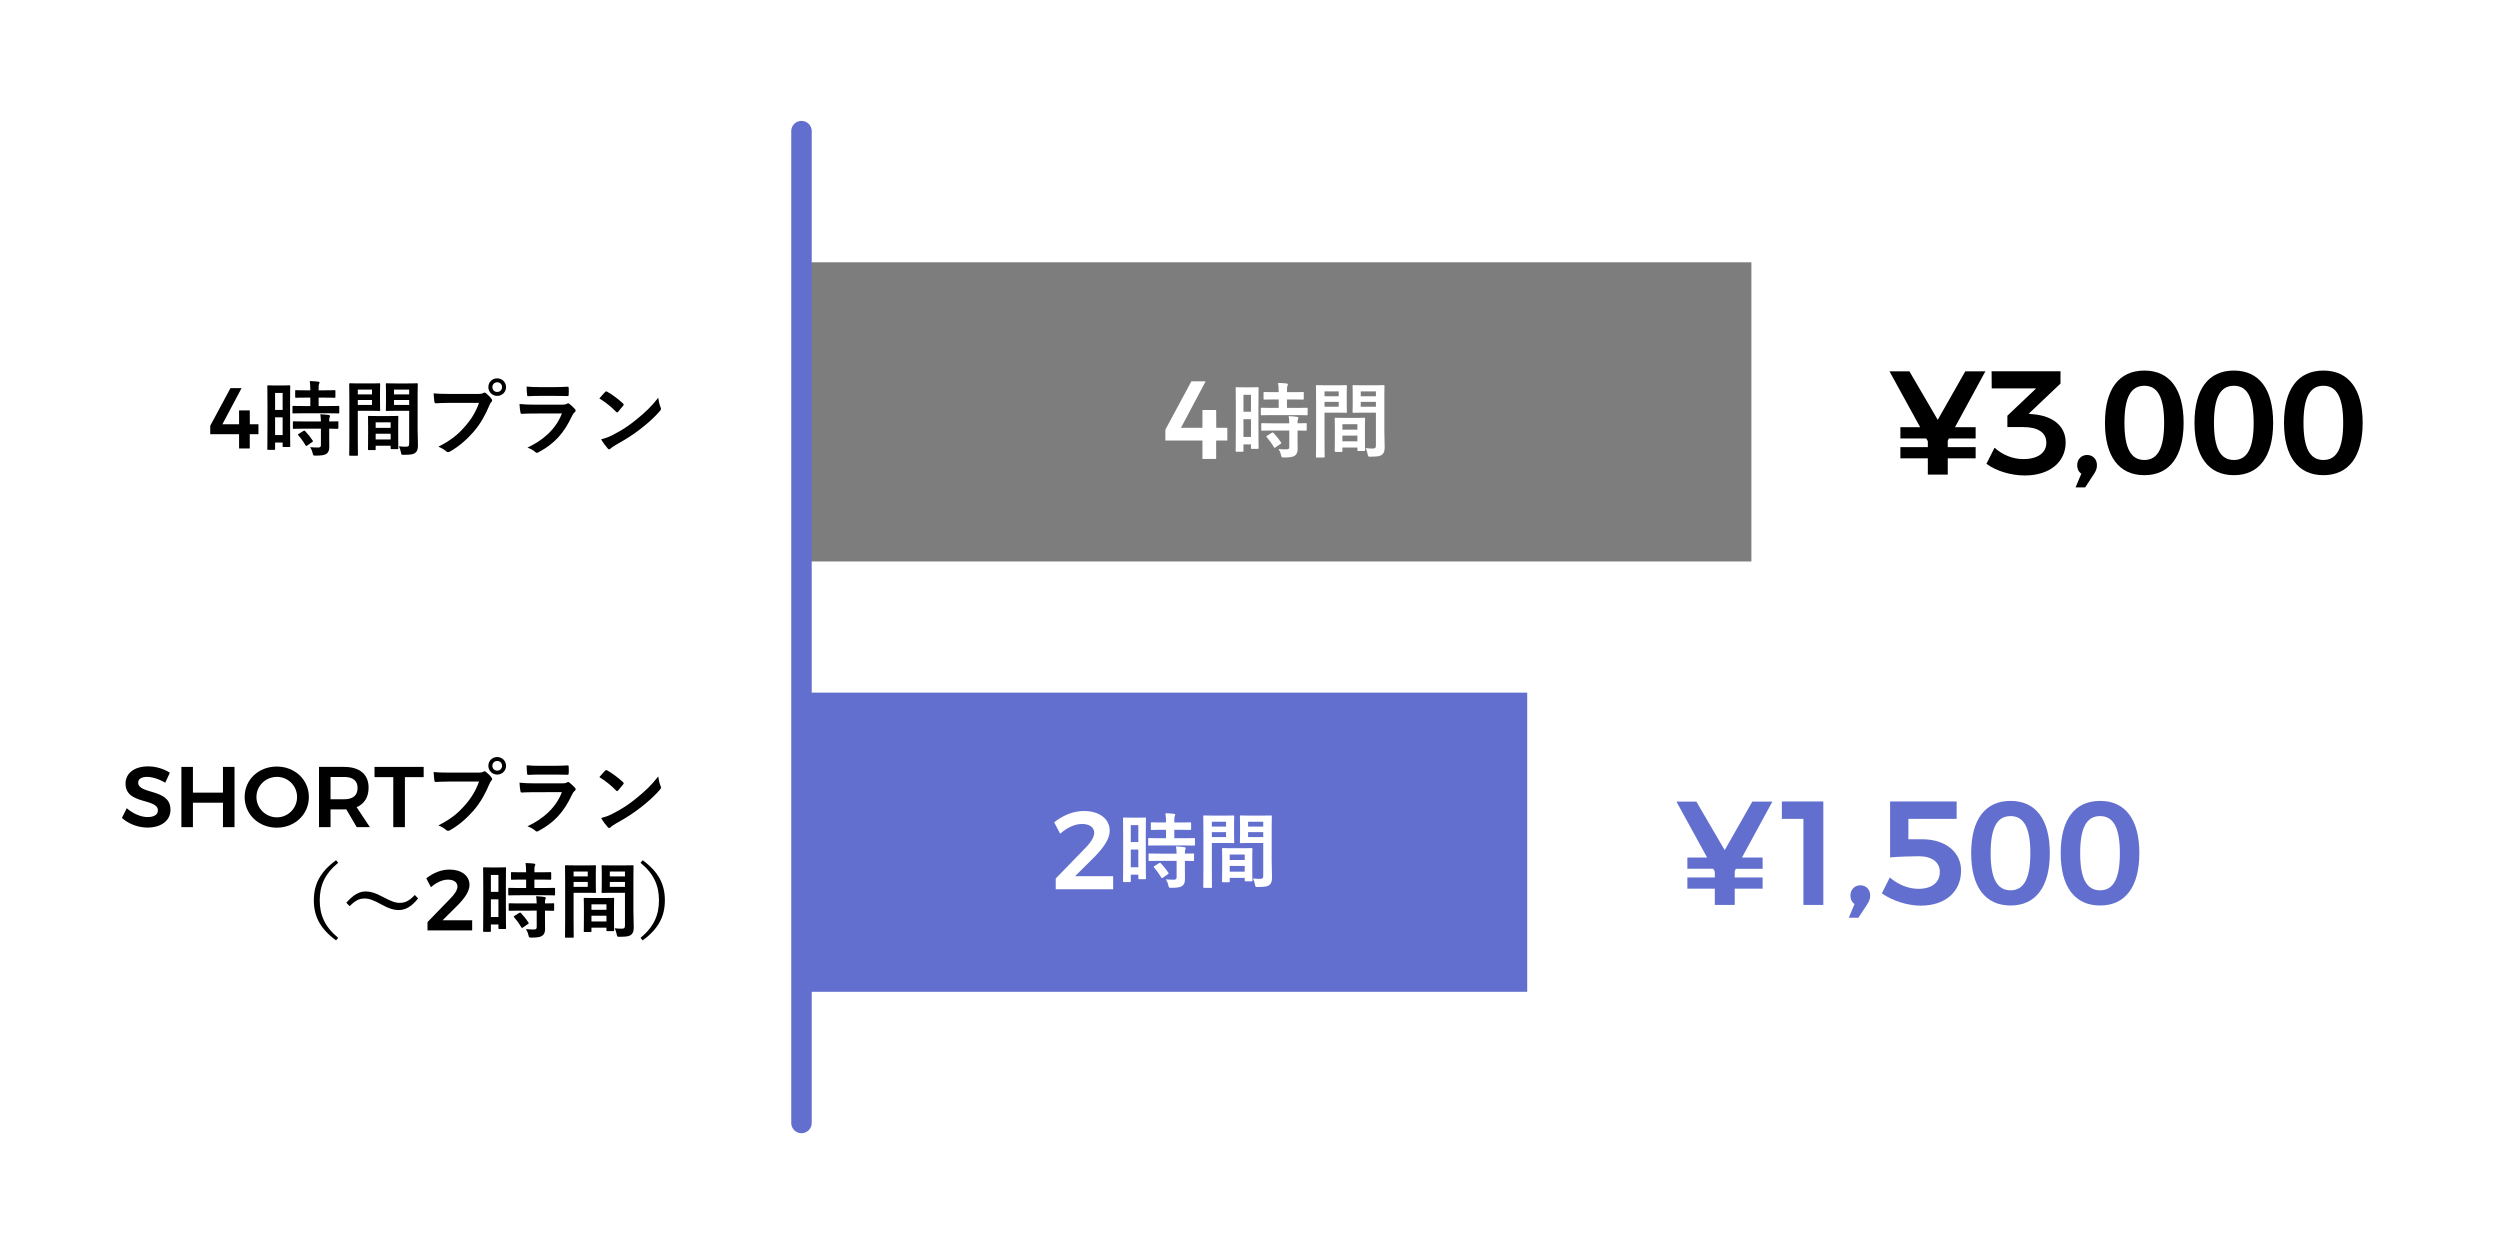 <?xml version="1.0" encoding="utf-8"?>
<!-- Generator: Adobe Illustrator 27.7.0, SVG Export Plug-In . SVG Version: 6.00 Build 0)  -->
<svg version="1.1" id="レイヤー_1" xmlns="http://www.w3.org/2000/svg" xmlns:xlink="http://www.w3.org/1999/xlink" x="0px"
	 y="0px" viewBox="0 0 1220 612" style="enable-background:new 0 0 1220 612;" xml:space="preserve">
<style type="text/css">
	.st0{fill:#FFFFFF;}
	.st1{fill:#7D7D7D;}
	.st2{fill:#626FCF;}
	.st3{fill:none;stroke:#626FCF;stroke-width:10;stroke-linecap:round;stroke-miterlimit:10;}
</style>
<rect class="st0" width="1220" height="612"/>
<g>
	<path d="M117.889,189.402l-9.367,17.644h8.149v-6.764h5.209l0.042,6.764h4.2v4.83h-4.242v6.974h-5.209v-6.974h-14.072v-4.116
		l9.871-18.357H117.889z"/>
	<path d="M141.562,205.713c0,9.958,0.08,11.758,0.08,11.998c0,0.399-0.04,0.439-0.439,0.439h-2.88c-0.36,0-0.4-0.04-0.4-0.439v-1.76
		h-3.679v3.159c0,0.4-0.04,0.44-0.4,0.44h-2.959c-0.4,0-0.44-0.04-0.44-0.44c0-0.239,0.08-2.279,0.08-12.317v-8.719
		c0-7.239-0.08-9.358-0.08-9.599c0-0.399,0.04-0.439,0.44-0.439c0.279,0,1.039,0.08,3.439,0.08h3.439c2.399,0,3.159-0.08,3.439-0.08
		c0.399,0,0.439,0.04,0.439,0.439c0,0.24-0.08,2.2-0.08,8.079V205.713z M134.244,191.755v8.279h3.679v-8.279H134.244z
		 M137.923,212.312v-8.639h-3.679v8.639H137.923z M148.562,201.674c-3.8,0-5.119,0.08-5.359,0.08c-0.439,0-0.479-0.04-0.479-0.48
		v-2.76c0-0.399,0.04-0.439,0.479-0.439c0.24,0,1.56,0.08,5.359,0.08h2.88v-4.119h-1.88c-3.56,0-4.8,0.08-5.039,0.08
		c-0.44,0-0.48-0.04-0.48-0.44v-2.8c0-0.439,0.04-0.479,0.48-0.479c0.239,0,1.479,0.08,5.039,0.08h1.88
		c-0.04-2.08-0.08-3.12-0.28-4.52c1.56,0.04,2.64,0.12,4.119,0.28c0.4,0.04,0.64,0.2,0.64,0.399c0,0.32-0.12,0.521-0.239,0.84
		c-0.2,0.44-0.2,1.2-0.2,3h2.68c3.639,0,4.839-0.08,5.079-0.08c0.399,0,0.439,0.04,0.439,0.479v2.8c0,0.4-0.04,0.44-0.439,0.44
		c-0.24,0-1.44-0.08-5.079-0.08h-2.68v4.119h4.239c3.799,0,5.119-0.08,5.359-0.08c0.439,0,0.479,0.04,0.479,0.439v2.76
		c0,0.44-0.04,0.48-0.479,0.48c-0.24,0-1.561-0.08-5.359-0.08H148.562z M148.722,209.192c-3.8,0-5.079,0.08-5.319,0.08
		c-0.44,0-0.48-0.04-0.48-0.44v-2.799c0-0.4,0.04-0.44,0.48-0.44c0.24,0,1.52,0.08,5.319,0.08h7.878
		c-0.039-1.64-0.159-2.6-0.279-3.52c1.52,0.08,2.959,0.2,4.039,0.36c0.44,0.08,0.68,0.239,0.68,0.439c0,0.28-0.08,0.44-0.2,0.68
		c-0.159,0.32-0.199,0.8-0.199,2.04c2.72,0,3.799-0.08,3.999-0.08c0.44,0,0.479,0.04,0.479,0.44v2.799c0,0.4-0.039,0.44-0.479,0.44
		c-0.2,0-1.279-0.04-3.999-0.08v3.959c0,1.84,0.04,3.56,0.04,4.919c0,1.48-0.28,2.6-1.4,3.4c-0.88,0.6-2.199,0.879-5.199,0.879
		c-1.199,0-1.239,0-1.52-1.199c-0.279-1.2-0.68-2.12-1.199-2.92c1.399,0.12,2.6,0.16,3.919,0.16c0.96,0,1.319-0.32,1.319-1.239
		v-7.959H148.722z M148.041,210.312c0.4-0.24,0.521-0.24,0.84,0.04c1.36,1.399,2.561,2.919,3.68,4.599c0.24,0.36,0.2,0.48-0.2,0.76
		l-2.439,1.68c-0.239,0.16-0.359,0.24-0.479,0.24s-0.2-0.08-0.32-0.28c-1.199-2.039-2.359-3.559-3.52-4.919
		c-0.279-0.32-0.279-0.439,0.2-0.72L148.041,210.312z"/>
	<path d="M181.083,187.116c2.6,0,3.799-0.08,4.039-0.08c0.359,0,0.399,0.04,0.399,0.479c0,0.24-0.079,1.4-0.079,3.8v4.959
		c0,2.439,0.079,3.56,0.079,3.8c0,0.439-0.04,0.479-0.399,0.479c-0.24,0-1.439-0.08-4.039-0.08h-6.479v12.958
		c0,5.519,0.08,8.238,0.08,8.519c0,0.399-0.04,0.439-0.439,0.439h-3.399c-0.4,0-0.44-0.04-0.44-0.439c0-0.28,0.08-3,0.08-8.519
		v-17.317c0-5.559-0.08-8.358-0.08-8.599c0-0.439,0.04-0.479,0.44-0.479c0.279,0,1.8,0.08,4.719,0.08H181.083z M174.604,190.115
		v2.359h6.919v-2.359H174.604z M181.522,195.194h-6.919v2.399h6.919V195.194z M180.003,219.631c-0.4,0-0.44-0.04-0.44-0.48
		c0-0.239,0.08-1.319,0.08-7.238v-3.52c0-3.52-0.08-4.72-0.08-4.999c0-0.4,0.04-0.44,0.44-0.44c0.28,0,1.239,0.08,4.279,0.08h5.399
		c3.039,0,3.999-0.08,4.279-0.08c0.399,0,0.439,0.04,0.439,0.44c0,0.239-0.08,1.439-0.08,4.319v3.959c0,5.799,0.08,6.879,0.08,7.079
		c0,0.399-0.04,0.439-0.439,0.439h-2.88c-0.4,0-0.44-0.04-0.44-0.439v-1.24h-7.318v1.64c0,0.44-0.04,0.48-0.479,0.48H180.003z
		 M183.322,208.792h7.318v-2.679h-7.318V208.792z M190.641,214.472v-2.8h-7.318v2.8H190.641z M203.799,209.232
		c0,2.8,0.16,5.999,0.16,7.959c0,1.919-0.28,2.879-1.16,3.679c-0.84,0.76-1.96,1.08-5.719,1.08c-1.2,0-1.2,0.04-1.439-1.24
		c-0.24-1.119-0.561-2.119-0.96-2.919c1.239,0.16,2.52,0.2,3.359,0.2c1.319,0,1.64-0.36,1.64-1.561v-15.957h-6.559
		c-3.12,0-4.16,0.08-4.399,0.08c-0.4,0-0.44-0.04-0.44-0.479c0-0.24,0.08-1.16,0.08-3.52v-5.52c0-2.319-0.08-3.279-0.08-3.52
		c0-0.439,0.04-0.479,0.44-0.479c0.239,0,1.279,0.08,4.399,0.08H199c3.119,0,4.199-0.08,4.438-0.08c0.4,0,0.44,0.04,0.44,0.479
		c0,0.24-0.08,1.88-0.08,5.279V209.232z M192.281,190.115v2.359h7.398v-2.359H192.281z M199.68,197.594v-2.399h-7.398v2.399H199.68z
		"/>
	<path d="M219.323,196.595c-2.6,0-4.88,0.12-6.6,0.199c-0.52,0.04-0.68-0.239-0.76-0.8c-0.12-0.8-0.279-2.879-0.359-4.039
		c1.8,0.2,3.919,0.28,7.679,0.28h14.277c1.2,0,1.64-0.08,2.199-0.4c0.24-0.16,0.48-0.239,0.681-0.239
		c0.239,0,0.479,0.079,0.68,0.279c1.04,0.84,2.039,1.8,2.72,2.76c0.199,0.28,0.319,0.52,0.319,0.8c0,0.24-0.12,0.479-0.399,0.76
		c-0.36,0.36-0.561,0.76-0.92,1.56c-1.96,4.72-4.399,9.119-7.759,12.998c-3.439,3.919-7.319,7.239-11.358,9.519
		c-0.359,0.24-0.72,0.36-1.08,0.36c-0.319,0-0.68-0.12-0.999-0.44c-0.92-0.88-2.24-1.6-3.72-2.199
		c5.839-2.96,9.398-5.72,13.078-9.999c3.119-3.56,5.159-6.959,6.759-11.397H219.323z M246.958,188.916
		c0,2.399-1.919,4.279-4.319,4.279c-2.399,0-4.319-1.88-4.319-4.279c0-2.479,1.92-4.279,4.319-4.279
		C245.039,184.637,246.958,186.516,246.958,188.916z M240.279,188.916c0,1.359,1,2.359,2.359,2.359c1.36,0,2.36-1,2.36-2.359
		c0-1.36-1-2.36-2.36-2.36C241.279,186.556,240.279,187.556,240.279,188.916z"/>
	<path d="M260.562,201.794c-1.999,0-3.999,0.04-5.999,0.159c-0.359,0-0.52-0.239-0.6-0.76c-0.24-1-0.32-2.479-0.44-4.039
		c2.28,0.24,4.72,0.32,7.359,0.32h13.718c0.68,0,1.479-0.08,2.119-0.44c0.2-0.16,0.36-0.24,0.521-0.24c0.199,0,0.399,0.12,0.6,0.28
		c0.96,0.76,2.04,1.76,2.68,2.479c0.28,0.28,0.399,0.561,0.399,0.84c0,0.24-0.119,0.521-0.439,0.76c-0.64,0.521-0.92,0.96-1.36,1.88
		c-3.999,8.519-8.598,13.518-16.316,17.677c-0.32,0.16-0.561,0.28-0.8,0.28c-0.28,0-0.561-0.16-0.88-0.479
		c-1.08-0.96-2.36-1.561-3.72-2.08c7.398-3.439,13.918-8.958,16.797-16.677L260.562,201.794z M263.242,193.195
		c-1.8,0-3.799,0.04-5.479,0.159c-0.4,0-0.521-0.239-0.561-0.88c-0.12-0.84-0.2-2.599-0.2-3.839c2.44,0.24,3.64,0.28,6.56,0.28
		h7.198c2.6,0,4.72-0.12,6.279-0.2c0.36,0,0.479,0.2,0.479,0.64c0.08,1,0.08,2.12,0,3.119c0,0.681-0.119,0.841-0.72,0.801
		c-1.319,0-3.199-0.08-5.639-0.08H263.242z"/>
	<path d="M295.283,191.315c0.16-0.2,0.36-0.32,0.561-0.32c0.16,0,0.319,0.08,0.52,0.2c2.04,1.08,5.359,3.52,7.639,5.679
		c0.24,0.24,0.36,0.4,0.36,0.561c0,0.159-0.08,0.319-0.24,0.52c-0.6,0.8-1.92,2.399-2.479,3c-0.2,0.199-0.32,0.319-0.479,0.319
		c-0.16,0-0.32-0.12-0.521-0.319c-2.399-2.48-5.279-4.76-8.158-6.52C293.364,193.354,294.523,192.115,295.283,191.315z
		 M298.763,212.392c4.88-2.52,7.479-4.199,11.519-7.438c4.879-3.959,7.559-6.519,10.958-10.878c0.24,1.999,0.6,3.359,1.12,4.679
		c0.12,0.28,0.199,0.521,0.199,0.76c0,0.36-0.199,0.68-0.64,1.2c-2.119,2.479-5.559,5.679-9.198,8.479
		c-3.319,2.6-6.679,4.839-12.078,7.839c-1.8,1.079-2.319,1.479-2.68,1.84c-0.239,0.239-0.479,0.399-0.72,0.399
		c-0.2,0-0.439-0.16-0.68-0.439c-1-1.12-2.239-2.76-3.199-4.439C295.403,213.831,296.644,213.472,298.763,212.392z"/>
</g>
<g>
	<path d="M71.805,379.117c-2.646,0-4.369,0.967-4.369,2.773c0,5.965,15.795,2.73,15.753,13.273c0,5.504-4.789,8.695-11.258,8.695
		c-4.705,0-9.283-1.89-12.435-4.704l2.353-4.747c3.024,2.688,7.016,4.326,10.166,4.326s5.041-1.176,5.041-3.234
		c0-6.133-15.795-2.646-15.795-13.105c0-5.125,4.411-8.402,11.006-8.402c3.907,0,7.813,1.261,10.628,3.109l-2.269,4.873
		C77.476,380.084,74.073,379.117,71.805,379.117z"/>
	<path d="M94.147,374.244v12.561h14.661v-12.561h5.629v29.406h-5.629V391.72H94.147v11.931h-5.629v-29.406H94.147z"/>
	<path d="M150.726,388.947c0,8.443-6.805,14.955-15.669,14.955c-8.863,0-15.669-6.512-15.669-14.955
		c0-8.485,6.806-14.871,15.669-14.871C143.921,374.076,150.726,380.504,150.726,388.947z M125.144,388.947
		c0,5.545,4.578,9.914,9.997,9.914c5.377,0,9.83-4.369,9.83-9.914s-4.453-9.83-9.83-9.83
		C129.68,379.117,125.144,383.402,125.144,388.947z"/>
	<path d="M174.075,403.65l-5.083-8.695c-0.336,0.041-0.672,0.041-1.05,0.041h-6.638v8.654h-5.629v-29.406h12.267
		c7.604,0,11.93,3.655,11.93,10.125c0,4.62-2.058,7.939-5.839,9.535l6.47,9.746H174.075z M161.305,390.039h6.638
		c4.2,0,6.553-1.806,6.553-5.502c0-3.613-2.353-5.377-6.553-5.377h-6.638V390.039z"/>
	<path d="M206.751,374.244v5h-9.157v24.406h-5.671v-24.406h-9.158v-5H206.751z"/>
	<path d="M219.323,381.395c-2.6,0-4.88,0.119-6.6,0.199c-0.52,0.041-0.68-0.24-0.76-0.799c-0.12-0.801-0.279-2.88-0.359-4.04
		c1.8,0.2,3.919,0.28,7.679,0.28h14.277c1.2,0,1.64-0.08,2.199-0.4c0.24-0.16,0.48-0.24,0.681-0.24c0.239,0,0.479,0.08,0.68,0.28
		c1.04,0.84,2.039,1.8,2.72,2.76c0.199,0.28,0.319,0.521,0.319,0.8c0,0.24-0.12,0.48-0.399,0.76c-0.36,0.359-0.561,0.76-0.92,1.561
		c-1.96,4.719-4.399,9.117-7.759,12.997c-3.439,3.919-7.319,7.239-11.358,9.519c-0.359,0.24-0.72,0.359-1.08,0.359
		c-0.319,0-0.68-0.119-0.999-0.439c-0.92-0.88-2.24-1.6-3.72-2.199c5.839-2.96,9.398-5.719,13.078-9.998
		c3.119-3.561,5.159-6.959,6.759-11.398H219.323z M246.958,373.715c0,2.4-1.919,4.279-4.319,4.279c-2.399,0-4.319-1.879-4.319-4.279
		c0-2.479,1.92-4.279,4.319-4.279C245.039,369.436,246.958,371.316,246.958,373.715z M240.279,373.715c0,1.36,1,2.36,2.359,2.36
		c1.36,0,2.36-1,2.36-2.36c0-1.359-1-2.359-2.36-2.359C241.279,371.355,240.279,372.355,240.279,373.715z"/>
	<path d="M260.562,386.594c-1.999,0-3.999,0.039-5.999,0.16c-0.359,0-0.52-0.24-0.6-0.76c-0.24-1-0.32-2.48-0.44-4.04
		c2.28,0.239,4.72,0.319,7.359,0.319h13.718c0.68,0,1.479-0.08,2.119-0.439c0.2-0.16,0.36-0.24,0.521-0.24
		c0.199,0,0.399,0.121,0.6,0.28c0.96,0.76,2.04,1.76,2.68,2.479c0.28,0.28,0.399,0.561,0.399,0.84c0,0.24-0.119,0.52-0.439,0.76
		c-0.64,0.52-0.92,0.96-1.36,1.88c-3.999,8.519-8.598,13.519-16.316,17.677c-0.32,0.16-0.561,0.28-0.8,0.28
		c-0.28,0-0.561-0.159-0.88-0.479c-1.08-0.96-2.36-1.561-3.72-2.08c7.398-3.439,13.918-8.959,16.797-16.678L260.562,386.594z
		 M263.242,377.994c-1.8,0-3.799,0.041-5.479,0.16c-0.4,0-0.521-0.239-0.561-0.879c-0.12-0.84-0.2-2.6-0.2-3.84
		c2.44,0.24,3.64,0.279,6.56,0.279h7.198c2.6,0,4.72-0.119,6.279-0.199c0.36,0,0.479,0.199,0.479,0.64c0.08,1,0.08,2.12,0,3.12
		c0,0.68-0.119,0.84-0.72,0.799c-1.319,0-3.199-0.08-5.639-0.08H263.242z"/>
	<path d="M295.283,376.115c0.16-0.2,0.36-0.32,0.561-0.32c0.16,0,0.319,0.08,0.52,0.2c2.04,1.079,5.359,3.52,7.639,5.679
		c0.24,0.24,0.36,0.4,0.36,0.561s-0.08,0.32-0.24,0.52c-0.6,0.8-1.92,2.4-2.479,3c-0.2,0.199-0.32,0.319-0.479,0.319
		c-0.16,0-0.32-0.12-0.521-0.319c-2.399-2.48-5.279-4.76-8.158-6.52C293.364,378.154,294.523,376.915,295.283,376.115z
		 M298.763,397.191c4.88-2.52,7.479-4.199,11.519-7.438c4.879-3.96,7.559-6.519,10.958-10.878c0.24,2,0.6,3.359,1.12,4.679
		c0.12,0.28,0.199,0.521,0.199,0.76c0,0.36-0.199,0.681-0.64,1.2c-2.119,2.479-5.559,5.679-9.198,8.479
		c-3.319,2.6-6.679,4.839-12.078,7.838c-1.8,1.08-2.319,1.48-2.68,1.84c-0.239,0.24-0.479,0.4-0.72,0.4
		c-0.2,0-0.439-0.16-0.68-0.439c-1-1.12-2.239-2.76-3.199-4.439C295.403,398.631,296.644,398.271,298.763,397.191z"/>
	<path d="M165.032,421.036c-6.639,5.479-8.999,11.278-8.999,18.317c0,7.038,2.36,12.838,8.999,18.316l-1.04,1.24
		c-7.679-5.6-10.838-11.679-10.838-19.557c0-7.879,3.159-13.959,10.838-19.558L165.032,421.036z"/>
	<path d="M168.998,440.553c3.239-3.719,6.119-5.52,9.438-5.52c2.399,0,4.68,0.68,8.119,2.52c4.159,2.2,6.238,3.04,8.438,3.04
		c2.52,0,4.479-0.72,7.438-3.839l1.6,1.68c-3.119,3.959-6.159,5.678-9.519,5.678c-2.279,0-4.559-0.639-8.118-2.599
		c-4.04-2.2-6.119-3.04-8.438-3.04c-2.44,0-4.279,0.721-7.319,3.72L168.998,440.553z"/>
	<path d="M223.237,432.71c0-2.185-1.764-3.444-4.705-3.444c-2.604,0-5.671,1.428-8.233,3.696l-2.268-4.327
		c3.402-2.688,7.309-4.284,11.3-4.284c5.797,0,9.787,2.94,9.787,7.52c0,3.024-2.31,6.343-5.587,9.704l-7.561,7.519h14.45v4.957
		h-21.802v-4.075l11.09-11.426C221.81,436.49,223.237,434.264,223.237,432.71z"/>
	<path d="M246.869,440.912c0,9.959,0.08,11.758,0.08,11.998c0,0.4-0.04,0.44-0.439,0.44h-2.88c-0.36,0-0.4-0.04-0.4-0.44v-1.76
		h-3.679v3.16c0,0.4-0.04,0.439-0.4,0.439h-2.959c-0.4,0-0.44-0.039-0.44-0.439c0-0.24,0.08-2.279,0.08-12.318v-8.719
		c0-7.238-0.08-9.357-0.08-9.598c0-0.4,0.04-0.44,0.44-0.44c0.279,0,1.039,0.08,3.439,0.08h3.439c2.399,0,3.159-0.08,3.439-0.08
		c0.399,0,0.439,0.04,0.439,0.44c0,0.24-0.08,2.199-0.08,8.078V440.912z M239.551,426.955v8.278h3.679v-8.278H239.551z
		 M243.229,447.512v-8.639h-3.679v8.639H243.229z M253.868,436.873c-3.8,0-5.119,0.08-5.359,0.08c-0.439,0-0.479-0.04-0.479-0.48
		v-2.759c0-0.399,0.04-0.44,0.479-0.44c0.24,0,1.56,0.08,5.359,0.08h2.88v-4.119h-1.88c-3.56,0-4.8,0.08-5.039,0.08
		c-0.44,0-0.48-0.04-0.48-0.439v-2.8c0-0.44,0.04-0.479,0.48-0.479c0.239,0,1.479,0.08,5.039,0.08h1.88
		c-0.04-2.08-0.08-3.12-0.28-4.52c1.56,0.039,2.64,0.119,4.119,0.279c0.4,0.041,0.64,0.2,0.64,0.4c0,0.32-0.12,0.52-0.239,0.84
		c-0.2,0.439-0.2,1.199-0.2,3h2.68c3.639,0,4.839-0.08,5.079-0.08c0.399,0,0.439,0.039,0.439,0.479v2.8
		c0,0.399-0.04,0.439-0.439,0.439c-0.24,0-1.44-0.08-5.079-0.08h-2.68v4.119h4.239c3.799,0,5.119-0.08,5.359-0.08
		c0.439,0,0.479,0.041,0.479,0.44v2.759c0,0.44-0.04,0.48-0.479,0.48c-0.24,0-1.561-0.08-5.359-0.08H253.868z M254.028,444.393
		c-3.8,0-5.079,0.08-5.319,0.08c-0.44,0-0.48-0.041-0.48-0.44v-2.8c0-0.4,0.04-0.439,0.48-0.439c0.24,0,1.52,0.08,5.319,0.08h7.878
		c-0.039-1.641-0.159-2.6-0.279-3.52c1.52,0.08,2.959,0.199,4.039,0.359c0.44,0.08,0.68,0.24,0.68,0.439
		c0,0.281-0.08,0.44-0.2,0.681c-0.159,0.319-0.199,0.8-0.199,2.04c2.72,0,3.799-0.08,3.999-0.08c0.44,0,0.479,0.039,0.479,0.439v2.8
		c0,0.399-0.039,0.44-0.479,0.44c-0.2,0-1.279-0.041-3.999-0.08v3.959c0,1.84,0.04,3.559,0.04,4.919c0,1.479-0.28,2.6-1.4,3.399
		c-0.88,0.6-2.199,0.88-5.199,0.88c-1.199,0-1.239,0-1.52-1.2c-0.279-1.199-0.68-2.119-1.199-2.919
		c1.399,0.12,2.6,0.159,3.919,0.159c0.96,0,1.319-0.319,1.319-1.239v-7.958H254.028z M253.348,445.512
		c0.4-0.24,0.521-0.24,0.84,0.04c1.36,1.399,2.561,2.919,3.68,4.599c0.24,0.36,0.2,0.48-0.2,0.761l-2.439,1.68
		c-0.239,0.159-0.359,0.239-0.479,0.239s-0.2-0.08-0.32-0.279c-1.199-2.04-2.359-3.56-3.52-4.92c-0.279-0.319-0.279-0.439,0.2-0.719
		L253.348,445.512z"/>
	<path d="M286.39,422.316c2.6,0,3.799-0.08,4.039-0.08c0.359,0,0.399,0.039,0.399,0.479c0,0.239-0.079,1.399-0.079,3.8v4.959
		c0,2.439,0.079,3.559,0.079,3.799c0,0.439-0.04,0.48-0.399,0.48c-0.24,0-1.439-0.08-4.039-0.08h-6.479v12.957
		c0,5.52,0.08,8.239,0.08,8.52c0,0.399-0.04,0.439-0.439,0.439h-3.399c-0.4,0-0.44-0.04-0.44-0.439c0-0.28,0.08-3,0.08-8.52v-17.316
		c0-5.56-0.08-8.359-0.08-8.599c0-0.44,0.04-0.479,0.44-0.479c0.279,0,1.8,0.08,4.719,0.08H286.39z M279.91,425.315v2.359h6.919
		v-2.359H279.91z M286.829,430.395h-6.919v2.399h6.919V430.395z M285.31,454.83c-0.4,0-0.44-0.04-0.44-0.48
		c0-0.239,0.08-1.318,0.08-7.238v-3.52c0-3.52-0.08-4.719-0.08-4.999c0-0.399,0.04-0.44,0.44-0.44c0.28,0,1.239,0.08,4.279,0.08
		h5.399c3.039,0,3.999-0.08,4.279-0.08c0.399,0,0.439,0.041,0.439,0.44c0,0.24-0.08,1.44-0.08,4.319v3.959
		c0,5.799,0.08,6.879,0.08,7.079c0,0.399-0.04,0.44-0.439,0.44h-2.88c-0.4,0-0.44-0.041-0.44-0.44v-1.239h-7.318v1.639
		c0,0.44-0.04,0.48-0.479,0.48H285.31z M288.629,443.992h7.318v-2.68h-7.318V443.992z M295.947,449.671v-2.8h-7.318v2.8H295.947z
		 M309.105,444.432c0,2.8,0.16,6,0.16,7.959c0,1.92-0.28,2.879-1.16,3.68c-0.84,0.76-1.96,1.08-5.719,1.08
		c-1.2,0-1.2,0.039-1.439-1.24c-0.24-1.12-0.561-2.119-0.96-2.92c1.239,0.16,2.52,0.2,3.359,0.2c1.319,0,1.64-0.36,1.64-1.56
		v-15.957h-6.559c-3.12,0-4.16,0.08-4.399,0.08c-0.4,0-0.44-0.041-0.44-0.48c0-0.24,0.08-1.16,0.08-3.52v-5.52
		c0-2.318-0.08-3.279-0.08-3.519c0-0.44,0.04-0.479,0.44-0.479c0.239,0,1.279,0.08,4.399,0.08h5.879c3.119,0,4.199-0.08,4.438-0.08
		c0.4,0,0.44,0.039,0.44,0.479c0,0.239-0.08,1.88-0.08,5.278V444.432z M297.588,425.315v2.359h7.398v-2.359H297.588z
		 M304.986,432.794v-2.399h-7.398v2.399H304.986z"/>
	<path d="M313.619,419.796c7.679,5.599,10.838,11.679,10.838,19.558c0,7.878-3.159,13.957-10.838,19.557l-1.04-1.24
		c6.639-5.479,8.999-11.278,8.999-18.316c0-7.039-2.36-12.838-8.999-18.317L313.619,419.796z"/>
</g>
<g>
	<path d="M954.032,208.485h10.081v5.473H951.08l-0.576,1.08v3.168h13.609v5.473h-13.609v7.921h-9.721v-7.921H927.39v-5.473h13.394
		v-2.88l-0.792-1.368H927.39v-5.473h9.649l-14.978-27.29h9.721l13.825,23.69l13.465-23.69h9.793L954.032,208.485z"/>
	<path d="M1008.04,215.902c0,9.505-7.705,16.129-19.946,16.129c-6.841,0-14.041-2.231-18.722-5.688l3.961-7.849
		c4.032,3.601,9,5.545,14.041,5.545c7.129,0,11.232-3.097,11.232-7.993c0-5.04-4.176-7.632-11.305-7.632h-7.704v-5.545
		l14.041-13.321h-21.674l-0.072-8.353h33.627v5.977l-15.554,14.761l2.881,0.288C1001.919,203.157,1008.04,207.981,1008.04,215.902z"
		/>
	<path d="M1023.314,227.063c0,1.584-0.575,2.88-1.367,4.104l-4.393,6.696h-4.681l2.809-6.696c-1.368-0.937-2.017-2.448-2.017-4.104
		c0-2.952,2.088-5.041,4.824-5.041C1021.083,222.022,1023.314,223.823,1023.314,227.063z"/>
	<path d="M1065.602,206.325c0,16.418-6.84,25.562-19.153,25.562c-12.385,0-19.226-9.145-19.226-25.562
		c0-16.417,6.841-25.49,19.226-25.49C1058.762,180.835,1065.602,189.908,1065.602,206.325z M1036.728,206.325
		c0,12.457,3.168,18.146,9.721,18.146c6.48,0,9.648-5.688,9.648-18.146s-3.168-18.073-9.648-18.073
		C1039.896,188.252,1036.728,193.868,1036.728,206.325z"/>
	<path d="M1109.29,206.325c0,16.418-6.841,25.562-19.153,25.562c-12.385,0-19.226-9.145-19.226-25.562
		c0-16.417,6.841-25.49,19.226-25.49C1102.449,180.835,1109.29,189.908,1109.29,206.325z M1080.416,206.325
		c0,12.457,3.168,18.146,9.721,18.146c6.48,0,9.648-5.688,9.648-18.146s-3.168-18.073-9.648-18.073
		C1083.584,188.252,1080.416,193.868,1080.416,206.325z"/>
	<path d="M1152.979,206.325c0,16.418-6.84,25.562-19.153,25.562c-12.385,0-19.226-9.145-19.226-25.562
		c0-16.417,6.841-25.49,19.226-25.49C1146.139,180.835,1152.979,189.908,1152.979,206.325z M1124.104,206.325
		c0,12.457,3.168,18.146,9.721,18.146c6.48,0,9.648-5.688,9.648-18.146s-3.168-18.073-9.648-18.073
		C1127.272,188.252,1124.104,193.868,1124.104,206.325z"/>
</g>
<rect x="391.125" y="128" class="st1" width="463.553" height="146"/>
<g>
	<path class="st0" d="M588.353,186.096l-12.042,22.681h10.476v-8.694h6.696l0.054,8.694h5.4v6.21h-5.454v8.964h-6.696v-8.964h-18.09
		v-5.292l12.69-23.599H588.353z"/>
	<path class="st0" d="M614.124,206.613c0,9.958,0.08,11.758,0.08,11.998c0,0.399-0.04,0.439-0.439,0.439h-2.88
		c-0.36,0-0.4-0.04-0.4-0.439v-1.76h-3.679v3.159c0,0.4-0.04,0.44-0.4,0.44h-2.959c-0.4,0-0.44-0.04-0.44-0.44
		c0-0.239,0.08-2.279,0.08-12.317v-8.719c0-7.239-0.08-9.358-0.08-9.599c0-0.399,0.04-0.439,0.44-0.439
		c0.279,0,1.039,0.08,3.439,0.08h3.439c2.399,0,3.159-0.08,3.439-0.08c0.399,0,0.439,0.04,0.439,0.439c0,0.24-0.08,2.2-0.08,8.079
		V206.613z M606.806,192.655v8.279h3.679v-8.279H606.806z M610.484,213.212v-8.639h-3.679v8.639H610.484z M621.123,202.574
		c-3.8,0-5.119,0.08-5.359,0.08c-0.439,0-0.479-0.04-0.479-0.48v-2.76c0-0.399,0.04-0.439,0.479-0.439c0.24,0,1.56,0.08,5.359,0.08
		h2.88v-4.119h-1.88c-3.56,0-4.8,0.08-5.039,0.08c-0.44,0-0.48-0.04-0.48-0.44v-2.8c0-0.439,0.04-0.479,0.48-0.479
		c0.239,0,1.479,0.08,5.039,0.08h1.88c-0.04-2.08-0.08-3.12-0.28-4.52c1.56,0.04,2.64,0.12,4.119,0.28c0.4,0.04,0.64,0.2,0.64,0.399
		c0,0.32-0.12,0.521-0.239,0.84c-0.2,0.44-0.2,1.2-0.2,3h2.68c3.639,0,4.839-0.08,5.079-0.08c0.399,0,0.439,0.04,0.439,0.479v2.8
		c0,0.4-0.04,0.44-0.439,0.44c-0.24,0-1.44-0.08-5.079-0.08h-2.68v4.119h4.239c3.799,0,5.119-0.08,5.359-0.08
		c0.439,0,0.479,0.04,0.479,0.439v2.76c0,0.44-0.04,0.48-0.479,0.48c-0.24,0-1.561-0.08-5.359-0.08H621.123z M621.283,210.093
		c-3.8,0-5.079,0.08-5.319,0.08c-0.44,0-0.48-0.04-0.48-0.44v-2.799c0-0.4,0.04-0.44,0.48-0.44c0.24,0,1.52,0.08,5.319,0.08h7.878
		c-0.039-1.64-0.159-2.6-0.279-3.52c1.52,0.08,2.959,0.2,4.039,0.36c0.44,0.08,0.68,0.239,0.68,0.439c0,0.28-0.08,0.44-0.2,0.68
		c-0.159,0.32-0.199,0.8-0.199,2.04c2.72,0,3.799-0.08,3.999-0.08c0.44,0,0.479,0.04,0.479,0.44v2.799c0,0.4-0.039,0.44-0.479,0.44
		c-0.2,0-1.279-0.04-3.999-0.08v3.959c0,1.84,0.04,3.56,0.04,4.919c0,1.48-0.28,2.6-1.4,3.4c-0.88,0.6-2.199,0.879-5.199,0.879
		c-1.199,0-1.239,0-1.52-1.199c-0.279-1.2-0.68-2.12-1.199-2.92c1.399,0.12,2.6,0.16,3.919,0.16c0.96,0,1.319-0.32,1.319-1.239
		v-7.959H621.283z M620.603,211.213c0.4-0.24,0.521-0.24,0.84,0.04c1.36,1.399,2.561,2.919,3.68,4.599c0.24,0.36,0.2,0.48-0.2,0.76
		l-2.439,1.68c-0.239,0.16-0.359,0.24-0.479,0.24s-0.2-0.08-0.32-0.28c-1.199-2.039-2.359-3.559-3.52-4.919
		c-0.279-0.32-0.279-0.439,0.2-0.72L620.603,211.213z"/>
	<path class="st0" d="M652.849,188.017c2.6,0,3.799-0.08,4.039-0.08c0.359,0,0.399,0.04,0.399,0.479c0,0.24-0.079,1.4-0.079,3.8
		v4.959c0,2.439,0.079,3.56,0.079,3.8c0,0.439-0.04,0.479-0.399,0.479c-0.24,0-1.439-0.08-4.039-0.08h-6.479v12.958
		c0,5.519,0.08,8.238,0.08,8.519c0,0.399-0.04,0.439-0.439,0.439h-3.399c-0.4,0-0.44-0.04-0.44-0.439c0-0.28,0.08-3,0.08-8.519
		v-17.317c0-5.559-0.08-8.358-0.08-8.599c0-0.439,0.04-0.479,0.44-0.479c0.279,0,1.8,0.08,4.719,0.08H652.849z M646.369,191.016
		v2.359h6.919v-2.359H646.369z M653.288,196.095h-6.919v2.399h6.919V196.095z M651.769,220.531c-0.4,0-0.44-0.04-0.44-0.48
		c0-0.239,0.08-1.319,0.08-7.238v-3.52c0-3.52-0.08-4.72-0.08-4.999c0-0.4,0.04-0.44,0.44-0.44c0.28,0,1.239,0.08,4.279,0.08h5.399
		c3.039,0,3.999-0.08,4.279-0.08c0.399,0,0.439,0.04,0.439,0.44c0,0.239-0.08,1.439-0.08,4.319v3.959c0,5.799,0.08,6.879,0.08,7.079
		c0,0.399-0.04,0.439-0.439,0.439h-2.88c-0.4,0-0.44-0.04-0.44-0.439v-1.24h-7.318v1.64c0,0.44-0.04,0.48-0.479,0.48H651.769z
		 M655.088,209.692h7.318v-2.679h-7.318V209.692z M662.406,215.372v-2.8h-7.318v2.8H662.406z M675.564,210.133
		c0,2.8,0.16,5.999,0.16,7.959c0,1.919-0.28,2.879-1.16,3.679c-0.84,0.76-1.96,1.08-5.719,1.08c-1.2,0-1.2,0.04-1.439-1.24
		c-0.24-1.119-0.561-2.119-0.96-2.919c1.239,0.16,2.52,0.2,3.359,0.2c1.319,0,1.64-0.36,1.64-1.561v-15.957h-6.559
		c-3.12,0-4.16,0.08-4.399,0.08c-0.4,0-0.44-0.04-0.44-0.479c0-0.24,0.08-1.16,0.08-3.52v-5.52c0-2.319-0.08-3.279-0.08-3.52
		c0-0.439,0.04-0.479,0.44-0.479c0.239,0,1.279,0.08,4.399,0.08h5.879c3.119,0,4.199-0.08,4.438-0.08c0.4,0,0.44,0.04,0.44,0.479
		c0,0.24-0.08,1.88-0.08,5.279V210.133z M664.047,191.016v2.359h7.398v-2.359H664.047z M671.445,198.494v-2.399h-7.398v2.399
		H671.445z"/>
</g>
<g>
	<path class="st2" d="M850.078,418.486h10.081v5.472h-13.033l-0.576,1.08v3.168h13.609v5.473H846.55v7.921h-9.721v-7.921h-13.394
		v-5.473h13.394v-2.88l-0.792-1.368h-12.602v-5.472h9.649l-14.978-27.291h9.721l13.825,23.689l13.465-23.689h9.793L850.078,418.486z
		"/>
	<path class="st2" d="M889.785,391.123V441.6h-9.721V399.62h-10.513v-8.497H889.785z"/>
	<path class="st2" d="M912.65,437.063c0,1.584-0.575,2.88-1.367,4.104l-4.393,6.696h-4.681l2.809-6.696
		c-1.368-0.937-2.017-2.448-2.017-4.104c0-2.952,2.088-5.041,4.824-5.041C910.419,432.022,912.65,433.823,912.65,437.063z"/>
	<path class="st2" d="M937.994,409.557c11.593,0,19.01,6.408,19.01,15.266c0,10.369-7.704,17.138-19.729,17.138
		c-6.337,0-13.753-2.377-18.938-5.977l3.888-7.777c4.177,3.601,9.217,5.545,13.97,5.545c6.553,0,10.44-3.097,10.44-8.28
		c0-4.753-3.888-7.633-10.297-7.633c-3.096,0-10.44,0.216-13.969,0.576v-27.291h32.475v8.497h-23.546v9.937H937.994z"/>
	<path class="st2" d="M1000.311,416.325c0,16.418-6.84,25.562-19.153,25.562c-12.385,0-19.226-9.145-19.226-25.562
		c0-16.417,6.841-25.489,19.226-25.489C993.471,390.836,1000.311,399.908,1000.311,416.325z M971.437,416.325
		c0,12.457,3.168,18.146,9.721,18.146c6.48,0,9.648-5.688,9.648-18.146s-3.168-18.073-9.648-18.073
		C974.604,398.252,971.437,403.868,971.437,416.325z"/>
	<path class="st2" d="M1043.999,416.325c0,16.418-6.841,25.562-19.153,25.562c-12.385,0-19.226-9.145-19.226-25.562
		c0-16.417,6.841-25.489,19.226-25.489C1037.158,390.836,1043.999,399.908,1043.999,416.325z M1015.125,416.325
		c0,12.457,3.168,18.146,9.721,18.146c6.48,0,9.648-5.688,9.648-18.146s-3.168-18.073-9.648-18.073
		C1018.293,398.252,1015.125,403.868,1015.125,416.325z"/>
</g>
<rect x="391.125" y="338" class="st2" width="354.155" height="146"/>
<g>
	<path class="st0" d="M533.987,406.518c0-2.808-2.268-4.428-6.048-4.428c-3.349,0-7.29,1.836-10.584,4.752l-2.916-5.562
		c4.374-3.456,9.396-5.508,14.526-5.508c7.452,0,12.582,3.78,12.582,9.666c0,3.889-2.971,8.154-7.183,12.475l-9.72,9.666h18.576
		v6.372h-28.026v-5.238l14.256-14.688C532.151,411.378,533.987,408.516,533.987,406.518z"/>
	<path class="st0" d="M559.143,416.613c0,9.958,0.08,11.758,0.08,11.998c0,0.399-0.04,0.439-0.44,0.439h-2.879
		c-0.36,0-0.4-0.04-0.4-0.439v-1.76h-3.679v3.159c0,0.4-0.04,0.44-0.4,0.44h-2.959c-0.4,0-0.44-0.04-0.44-0.44
		c0-0.239,0.08-2.279,0.08-12.317v-8.719c0-7.239-0.08-9.358-0.08-9.599c0-0.399,0.04-0.439,0.44-0.439
		c0.279,0,1.039,0.08,3.439,0.08h3.439c2.399,0,3.159-0.08,3.438-0.08c0.4,0,0.44,0.04,0.44,0.439c0,0.24-0.08,2.2-0.08,8.079
		V416.613z M551.824,402.655v8.279h3.679v-8.279H551.824z M555.503,423.212v-8.639h-3.679v8.639H555.503z M566.142,412.574
		c-3.8,0-5.119,0.08-5.359,0.08c-0.439,0-0.479-0.04-0.479-0.48v-2.76c0-0.399,0.04-0.439,0.479-0.439c0.24,0,1.56,0.08,5.359,0.08
		h2.879v-4.119h-1.879c-3.56,0-4.8,0.08-5.039,0.08c-0.44,0-0.48-0.04-0.48-0.44v-2.8c0-0.439,0.04-0.479,0.48-0.479
		c0.239,0,1.479,0.08,5.039,0.08h1.879c-0.039-2.08-0.079-3.12-0.279-4.52c1.56,0.04,2.64,0.12,4.119,0.28
		c0.4,0.04,0.64,0.2,0.64,0.399c0,0.32-0.12,0.521-0.239,0.84c-0.2,0.44-0.2,1.2-0.2,3h2.68c3.639,0,4.839-0.08,5.079-0.08
		c0.399,0,0.439,0.04,0.439,0.479v2.8c0,0.4-0.04,0.44-0.439,0.44c-0.24,0-1.44-0.08-5.079-0.08h-2.68v4.119h4.239
		c3.799,0,5.119-0.08,5.359-0.08c0.439,0,0.479,0.04,0.479,0.439v2.76c0,0.44-0.04,0.48-0.479,0.48c-0.24,0-1.561-0.08-5.359-0.08
		H566.142z M566.302,420.093c-3.8,0-5.079,0.08-5.319,0.08c-0.44,0-0.48-0.04-0.48-0.44v-2.799c0-0.4,0.04-0.44,0.48-0.44
		c0.24,0,1.52,0.08,5.319,0.08h7.878c-0.04-1.64-0.159-2.6-0.279-3.52c1.52,0.08,2.959,0.2,4.039,0.36
		c0.44,0.08,0.68,0.239,0.68,0.439c0,0.28-0.08,0.44-0.2,0.68c-0.159,0.32-0.199,0.8-0.199,2.04c2.72,0,3.799-0.08,3.999-0.08
		c0.44,0,0.479,0.04,0.479,0.44v2.799c0,0.4-0.039,0.44-0.479,0.44c-0.2,0-1.279-0.04-3.999-0.08v3.959c0,1.84,0.04,3.56,0.04,4.919
		c0,1.48-0.28,2.6-1.4,3.4c-0.88,0.6-2.199,0.879-5.199,0.879c-1.199,0-1.239,0-1.52-1.199c-0.279-1.2-0.68-2.12-1.199-2.92
		c1.399,0.12,2.6,0.16,3.919,0.16c0.96,0,1.319-0.32,1.319-1.239v-7.959H566.302z M565.621,421.213c0.4-0.24,0.521-0.24,0.841,0.04
		c1.359,1.399,2.559,2.919,3.679,4.599c0.24,0.36,0.2,0.48-0.2,0.76l-2.439,1.68c-0.239,0.16-0.359,0.24-0.479,0.24
		s-0.2-0.08-0.32-0.28c-1.199-2.039-2.359-3.559-3.52-4.919c-0.279-0.32-0.279-0.439,0.2-0.72L565.621,421.213z"/>
	<path class="st0" d="M597.867,398.017c2.6,0,3.799-0.08,4.039-0.08c0.359,0,0.399,0.04,0.399,0.479c0,0.24-0.079,1.4-0.079,3.8
		v4.959c0,2.439,0.079,3.56,0.079,3.8c0,0.439-0.04,0.479-0.399,0.479c-0.24,0-1.439-0.08-4.039-0.08h-6.479v12.958
		c0,5.519,0.08,8.238,0.08,8.519c0,0.399-0.04,0.439-0.439,0.439h-3.399c-0.4,0-0.44-0.04-0.44-0.439c0-0.28,0.08-3,0.08-8.519
		v-17.317c0-5.559-0.08-8.358-0.08-8.599c0-0.439,0.04-0.479,0.44-0.479c0.279,0,1.8,0.08,4.719,0.08H597.867z M591.388,401.016
		v2.359h6.919v-2.359H591.388z M598.307,406.095h-6.919v2.399h6.919V406.095z M596.787,430.531c-0.4,0-0.44-0.04-0.44-0.48
		c0-0.239,0.08-1.319,0.08-7.238v-3.52c0-3.52-0.08-4.72-0.08-4.999c0-0.4,0.04-0.44,0.44-0.44c0.28,0,1.239,0.08,4.279,0.08h5.399
		c3.039,0,3.999-0.08,4.279-0.08c0.399,0,0.439,0.04,0.439,0.44c0,0.239-0.08,1.439-0.08,4.319v3.959c0,5.799,0.08,6.879,0.08,7.079
		c0,0.399-0.04,0.439-0.439,0.439h-2.88c-0.4,0-0.44-0.04-0.44-0.439v-1.24h-7.318v1.64c0,0.44-0.04,0.48-0.479,0.48H596.787z
		 M600.106,419.692h7.318v-2.679h-7.318V419.692z M607.425,425.372v-2.8h-7.318v2.8H607.425z M620.583,420.133
		c0,2.8,0.16,5.999,0.16,7.959c0,1.919-0.28,2.879-1.16,3.679c-0.84,0.76-1.96,1.08-5.719,1.08c-1.2,0-1.2,0.04-1.439-1.24
		c-0.24-1.119-0.561-2.119-0.96-2.919c1.239,0.16,2.52,0.2,3.359,0.2c1.319,0,1.64-0.36,1.64-1.561v-15.957h-6.559
		c-3.12,0-4.16,0.08-4.399,0.08c-0.4,0-0.44-0.04-0.44-0.479c0-0.24,0.08-1.16,0.08-3.52v-5.52c0-2.319-0.08-3.279-0.08-3.52
		c0-0.439,0.04-0.479,0.44-0.479c0.239,0,1.279,0.08,4.399,0.08h5.879c3.119,0,4.199-0.08,4.438-0.08c0.4,0,0.44,0.04,0.44,0.479
		c0,0.24-0.08,1.88-0.08,5.279V420.133z M609.065,401.016v2.359h7.398v-2.359H609.065z M616.464,408.494v-2.399h-7.398v2.399
		H616.464z"/>
</g>
<line class="st3" x1="391.125" y1="64" x2="391.125" y2="548"/>
</svg>
